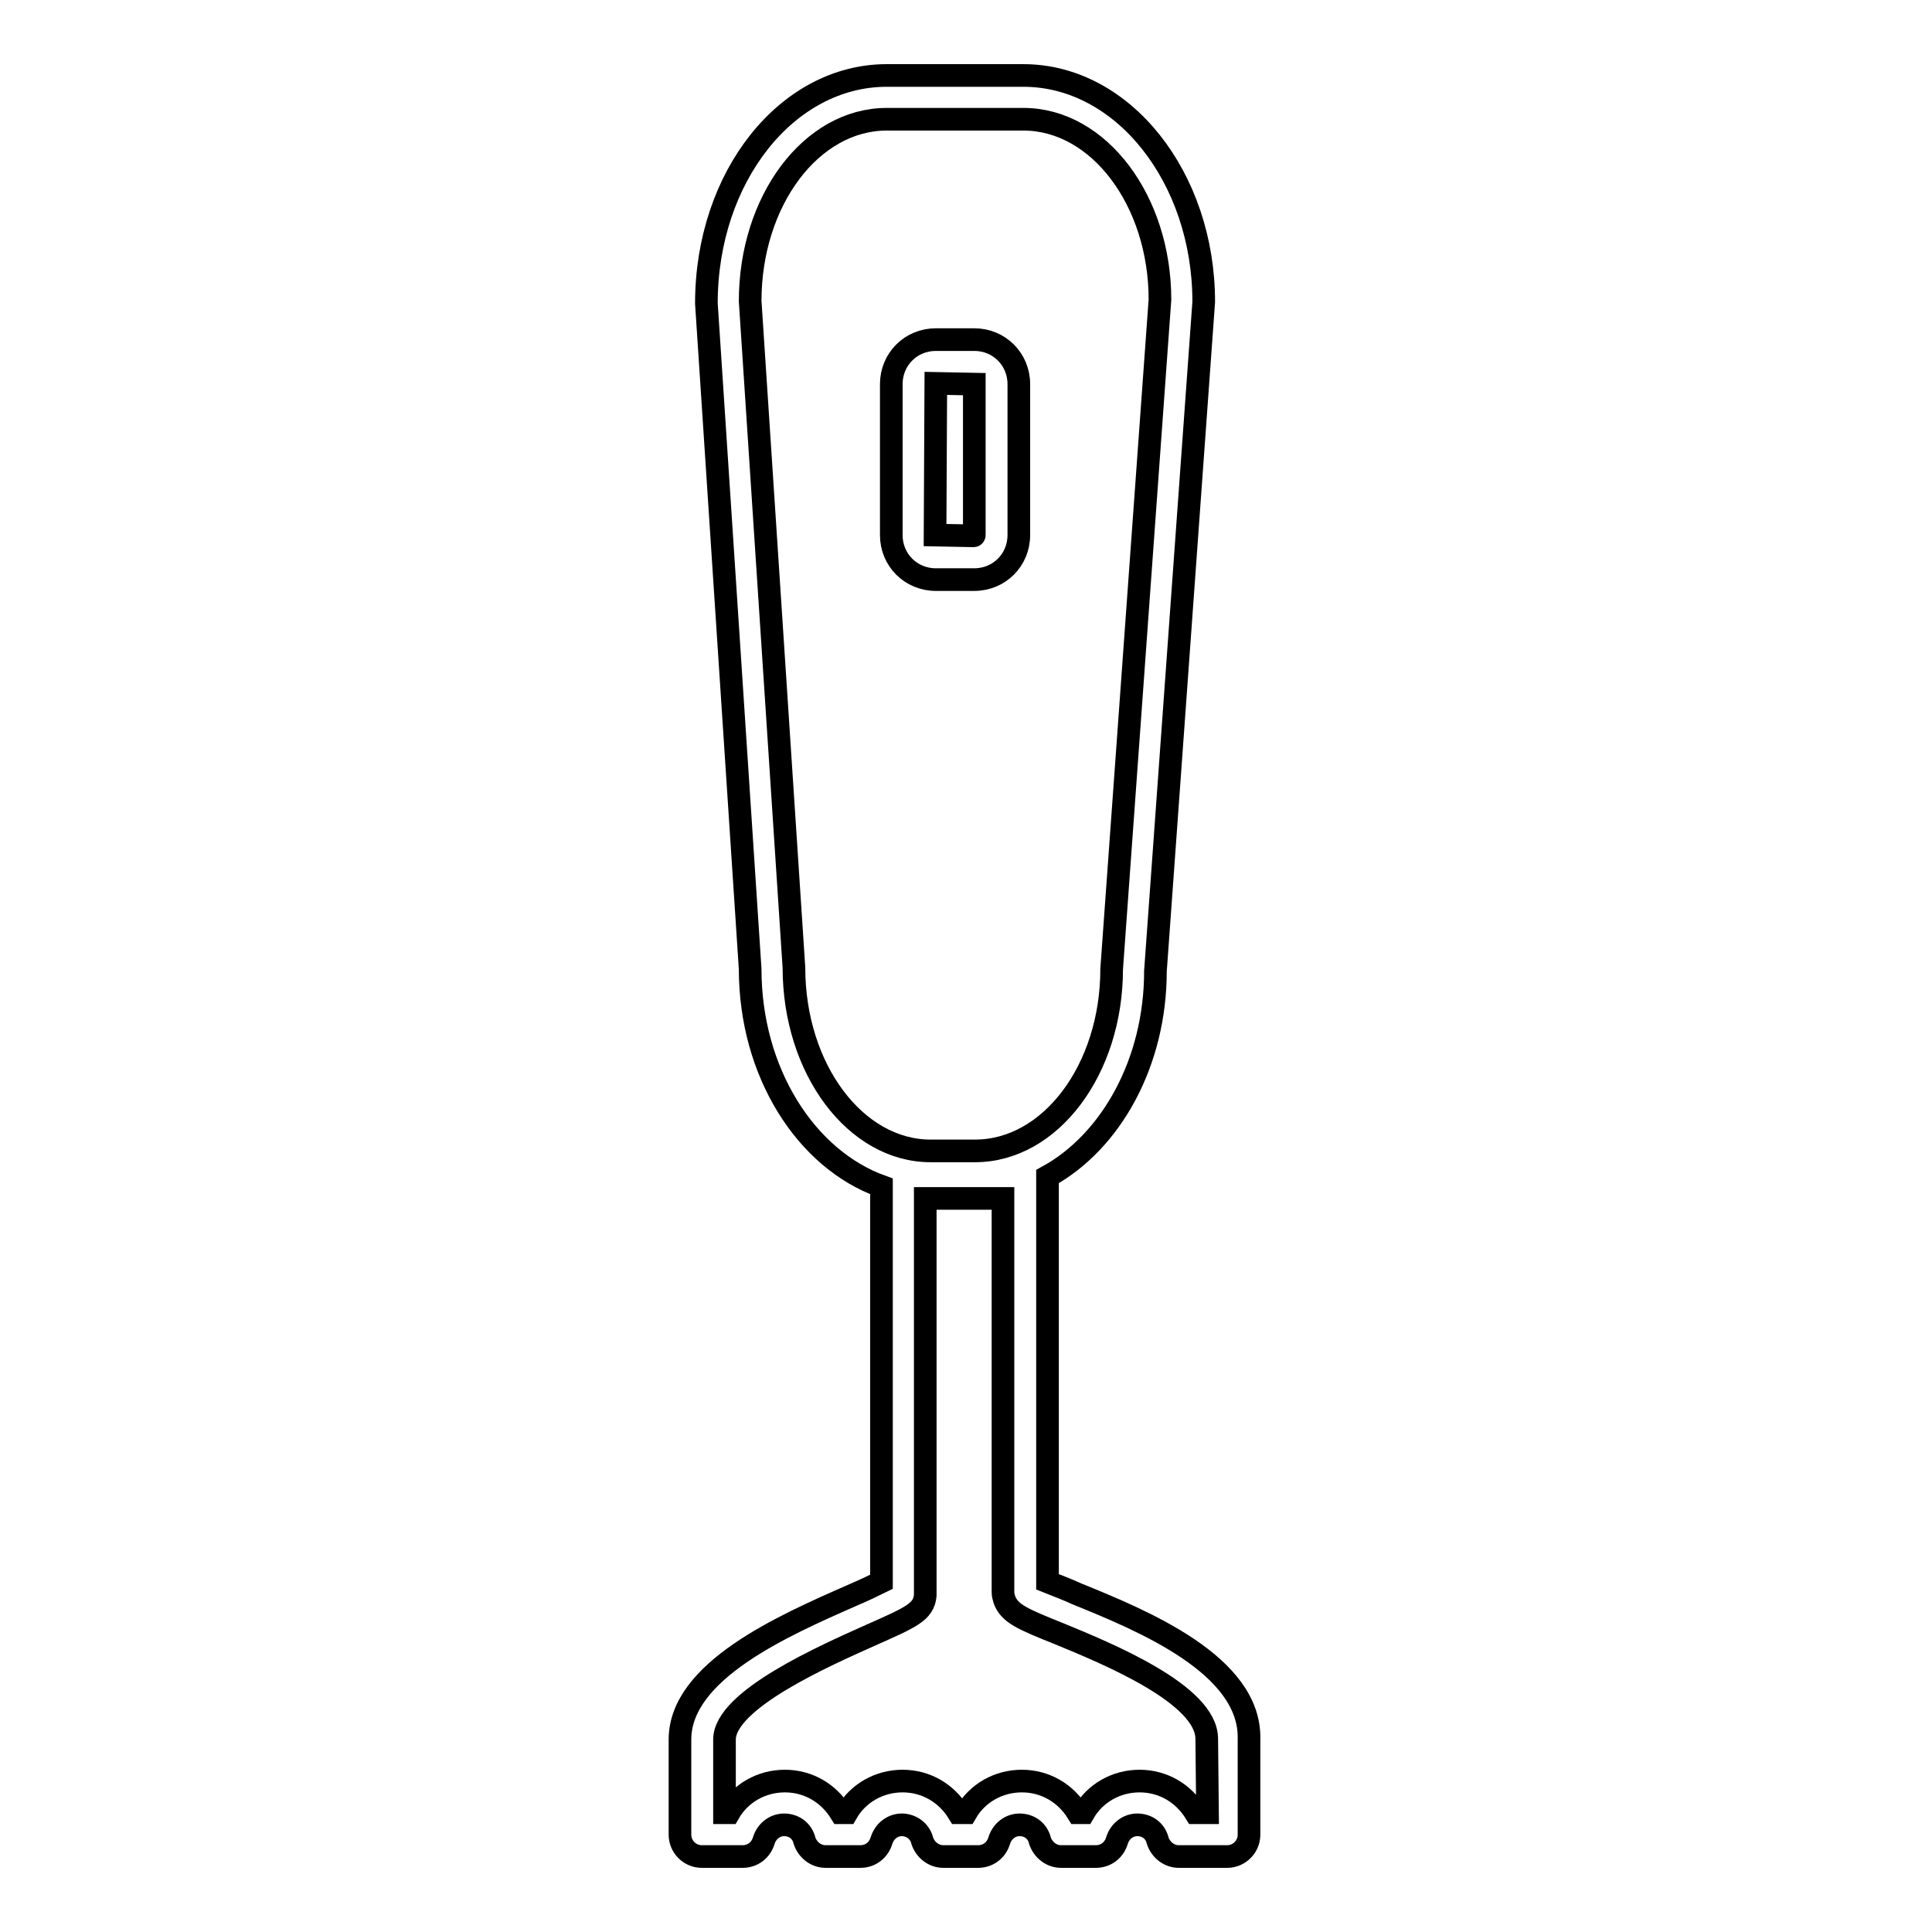 <?xml version="1.0" encoding="utf-8"?>
<!-- Svg Vector Icons : http://www.onlinewebfonts.com/icon -->
<!DOCTYPE svg PUBLIC "-//W3C//DTD SVG 1.1//EN" "http://www.w3.org/Graphics/SVG/1.1/DTD/svg11.dtd">
<svg version="1.1" xmlns="http://www.w3.org/2000/svg" xmlns:xlink="http://www.w3.org/1999/xlink" x="0px" y="0px" viewBox="0 0 256 256" enable-background="new 0 0 256 256" xml:space="preserve">
<g><g><g><path stroke-width="3" fill-opacity="0" stroke="#000000"  d="M129.1,76.8c3.3,0,5.9-2.6,5.9-5.9v-20c0-3.3-2.6-5.9-5.9-5.9H124c-3.3,0-5.9,2.6-5.9,5.9v20c0,3.3,2.6,5.9,5.9,5.9H129.1z M124,50.8l5.1,0.1v20c0,0,0,0.1-0.1,0.1l-5.1-0.1L124,50.8z"/><path stroke-width="3" fill-opacity="0" stroke="#000000"  d="M142.7,211.2c-1.3-0.6-2.9-1.2-3.9-1.6v-53.7c8.4-4.6,14.3-15.1,14.3-27.2l6.4-88.7c0-16.5-10.7-30-23.9-30h-18.1c-13.2,0-23.9,13.4-23.9,30.2l5.8,88.2c0,13.7,7.4,25.2,17.4,28.8v52.4c-1,0.5-2.5,1.2-3.9,1.8c-9.1,4-22.8,10-22.8,19.1v12.6c0,1.6,1.3,2.9,2.9,2.9h5.4c1.3,0,2.4-0.8,2.8-2.1c0.4-1.3,1.5-2.1,2.7-2.1c1.3,0,2.4,0.8,2.7,2.1c0.4,1.2,1.5,2.1,2.8,2.1h4.6c1.3,0,2.4-0.8,2.8-2.1c0.4-1.3,1.5-2.1,2.7-2.1s2.4,0.8,2.7,2.1c0.4,1.2,1.5,2.1,2.8,2.1h4.6c1.3,0,2.4-0.8,2.8-2.1c0.4-1.3,1.5-2.1,2.7-2.1c1.3,0,2.4,0.8,2.7,2.1c0.4,1.2,1.5,2.1,2.8,2.1h4.6c1.3,0,2.4-0.8,2.8-2.1c0.4-1.3,1.5-2.1,2.7-2.1c1.3,0,2.4,0.8,2.7,2.1c0.4,1.2,1.5,2.1,2.8,2.1h6.4c1.6,0,2.9-1.3,2.9-2.9v-12.6C165.8,220.6,151.3,214.7,142.7,211.2z M105.2,128.2l-5.8-88.3c0-13.3,8.1-24.1,18.1-24.1h18.1c10,0,18.1,10.8,18.1,23.9l-6.4,88.7c0,13.3-8.1,24.1-18.1,24.1h-5.9C113.4,152.5,105.2,141.7,105.2,128.2z M160,240.2h-1.6c-1.6-2.6-4.3-4.2-7.4-4.2c-3.1,0-5.9,1.6-7.4,4.2h-0.8c-1.6-2.6-4.3-4.2-7.4-4.2c-3.1,0-5.9,1.6-7.4,4.2H127c-1.6-2.6-4.3-4.2-7.4-4.2c-3.1,0-5.9,1.6-7.4,4.2h-0.8c-1.6-2.6-4.3-4.2-7.4-4.2c-3.1,0-5.9,1.6-7.4,4.2h-0.6v-9.7c0-5.3,13.5-11.2,19.3-13.8c5.4-2.4,7.1-3.1,7.3-5.3c0-0.1,0-0.2,0-0.3v-52.3h10.3V211c0,0.3,0.1,0.7,0.2,1c0.7,1.8,2.3,2.5,7.3,4.5c6.3,2.6,19.5,8,19.5,13.9L160,240.2L160,240.2z"/></g><g></g><g></g><g></g><g></g><g></g><g></g><g></g><g></g><g></g><g></g><g></g><g></g><g></g><g></g><g></g></g></g>
</svg>